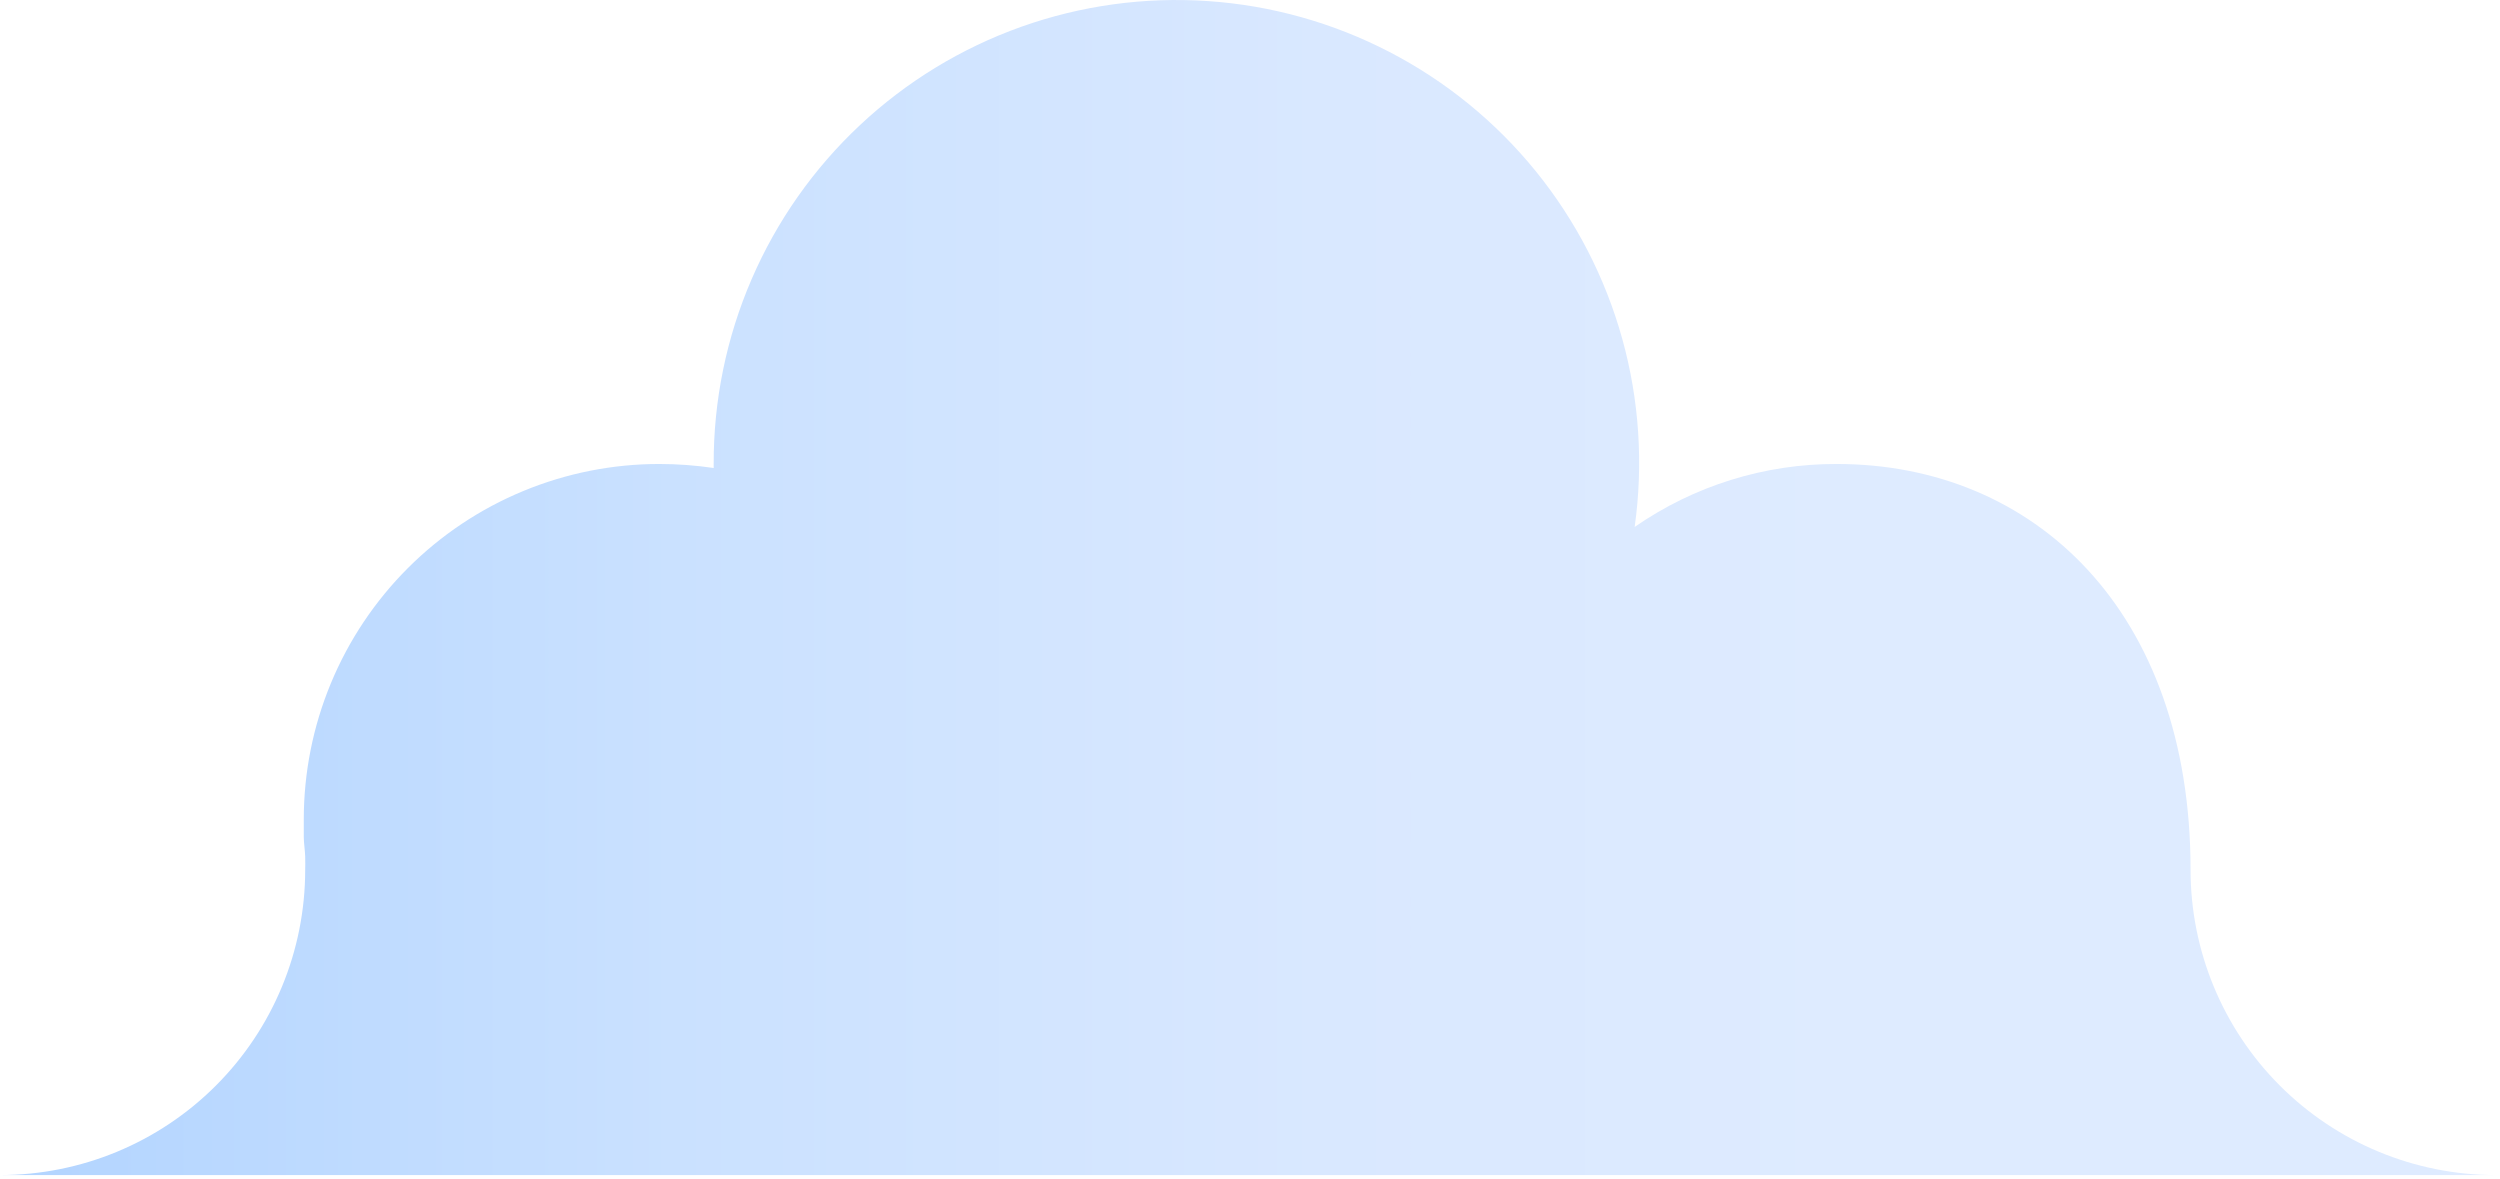 <?xml version="1.0" encoding="UTF-8"?> <svg xmlns="http://www.w3.org/2000/svg" width="106" height="50" viewBox="0 0 106 50" fill="none"> <path d="M92.88 36.883C92.88 25.883 86.23 19.673 77.88 19.673C74.817 19.664 71.825 20.596 69.31 22.343C69.684 19.676 69.504 16.959 68.783 14.364C68.061 11.769 66.813 9.35 65.116 7.258C63.418 5.166 61.309 3.446 58.918 2.206C56.527 0.965 53.906 0.229 51.218 0.046C48.531 -0.138 45.834 0.234 43.297 1.137C40.759 2.041 38.435 3.458 36.469 5.299C34.502 7.141 32.936 9.367 31.868 11.84C30.8 14.313 30.253 16.98 30.26 19.673V19.843C29.498 19.731 28.73 19.674 27.96 19.673C25.98 19.672 24.019 20.061 22.19 20.818C20.36 21.574 18.698 22.684 17.297 24.084C15.897 25.483 14.786 27.145 14.028 28.974C13.27 30.803 12.88 32.764 12.88 34.743C12.88 34.993 12.88 35.233 12.88 35.483C12.88 35.733 12.93 36.033 12.94 36.313C12.95 36.593 12.94 36.693 12.94 36.883C12.94 40.315 11.577 43.607 9.15 46.033C6.723 48.46 3.432 49.823 0 49.823H105.81C102.38 49.821 99.091 48.456 96.666 46.03C94.242 43.603 92.88 40.313 92.88 36.883Z" fill="url(#paint0_linear)"></path> <defs> <linearGradient id="paint0_linear" x1="0.05" y1="24.943" x2="105.81" y2="24.943" gradientUnits="userSpaceOnUse"> <stop stop-color="#B2D4FF"></stop> <stop offset="0.27" stop-color="#CAE1FF"></stop> <stop offset="0.53" stop-color="#D9E8FF"></stop> <stop offset="0.74" stop-color="#DEEBFF"></stop> </linearGradient> </defs> </svg> 